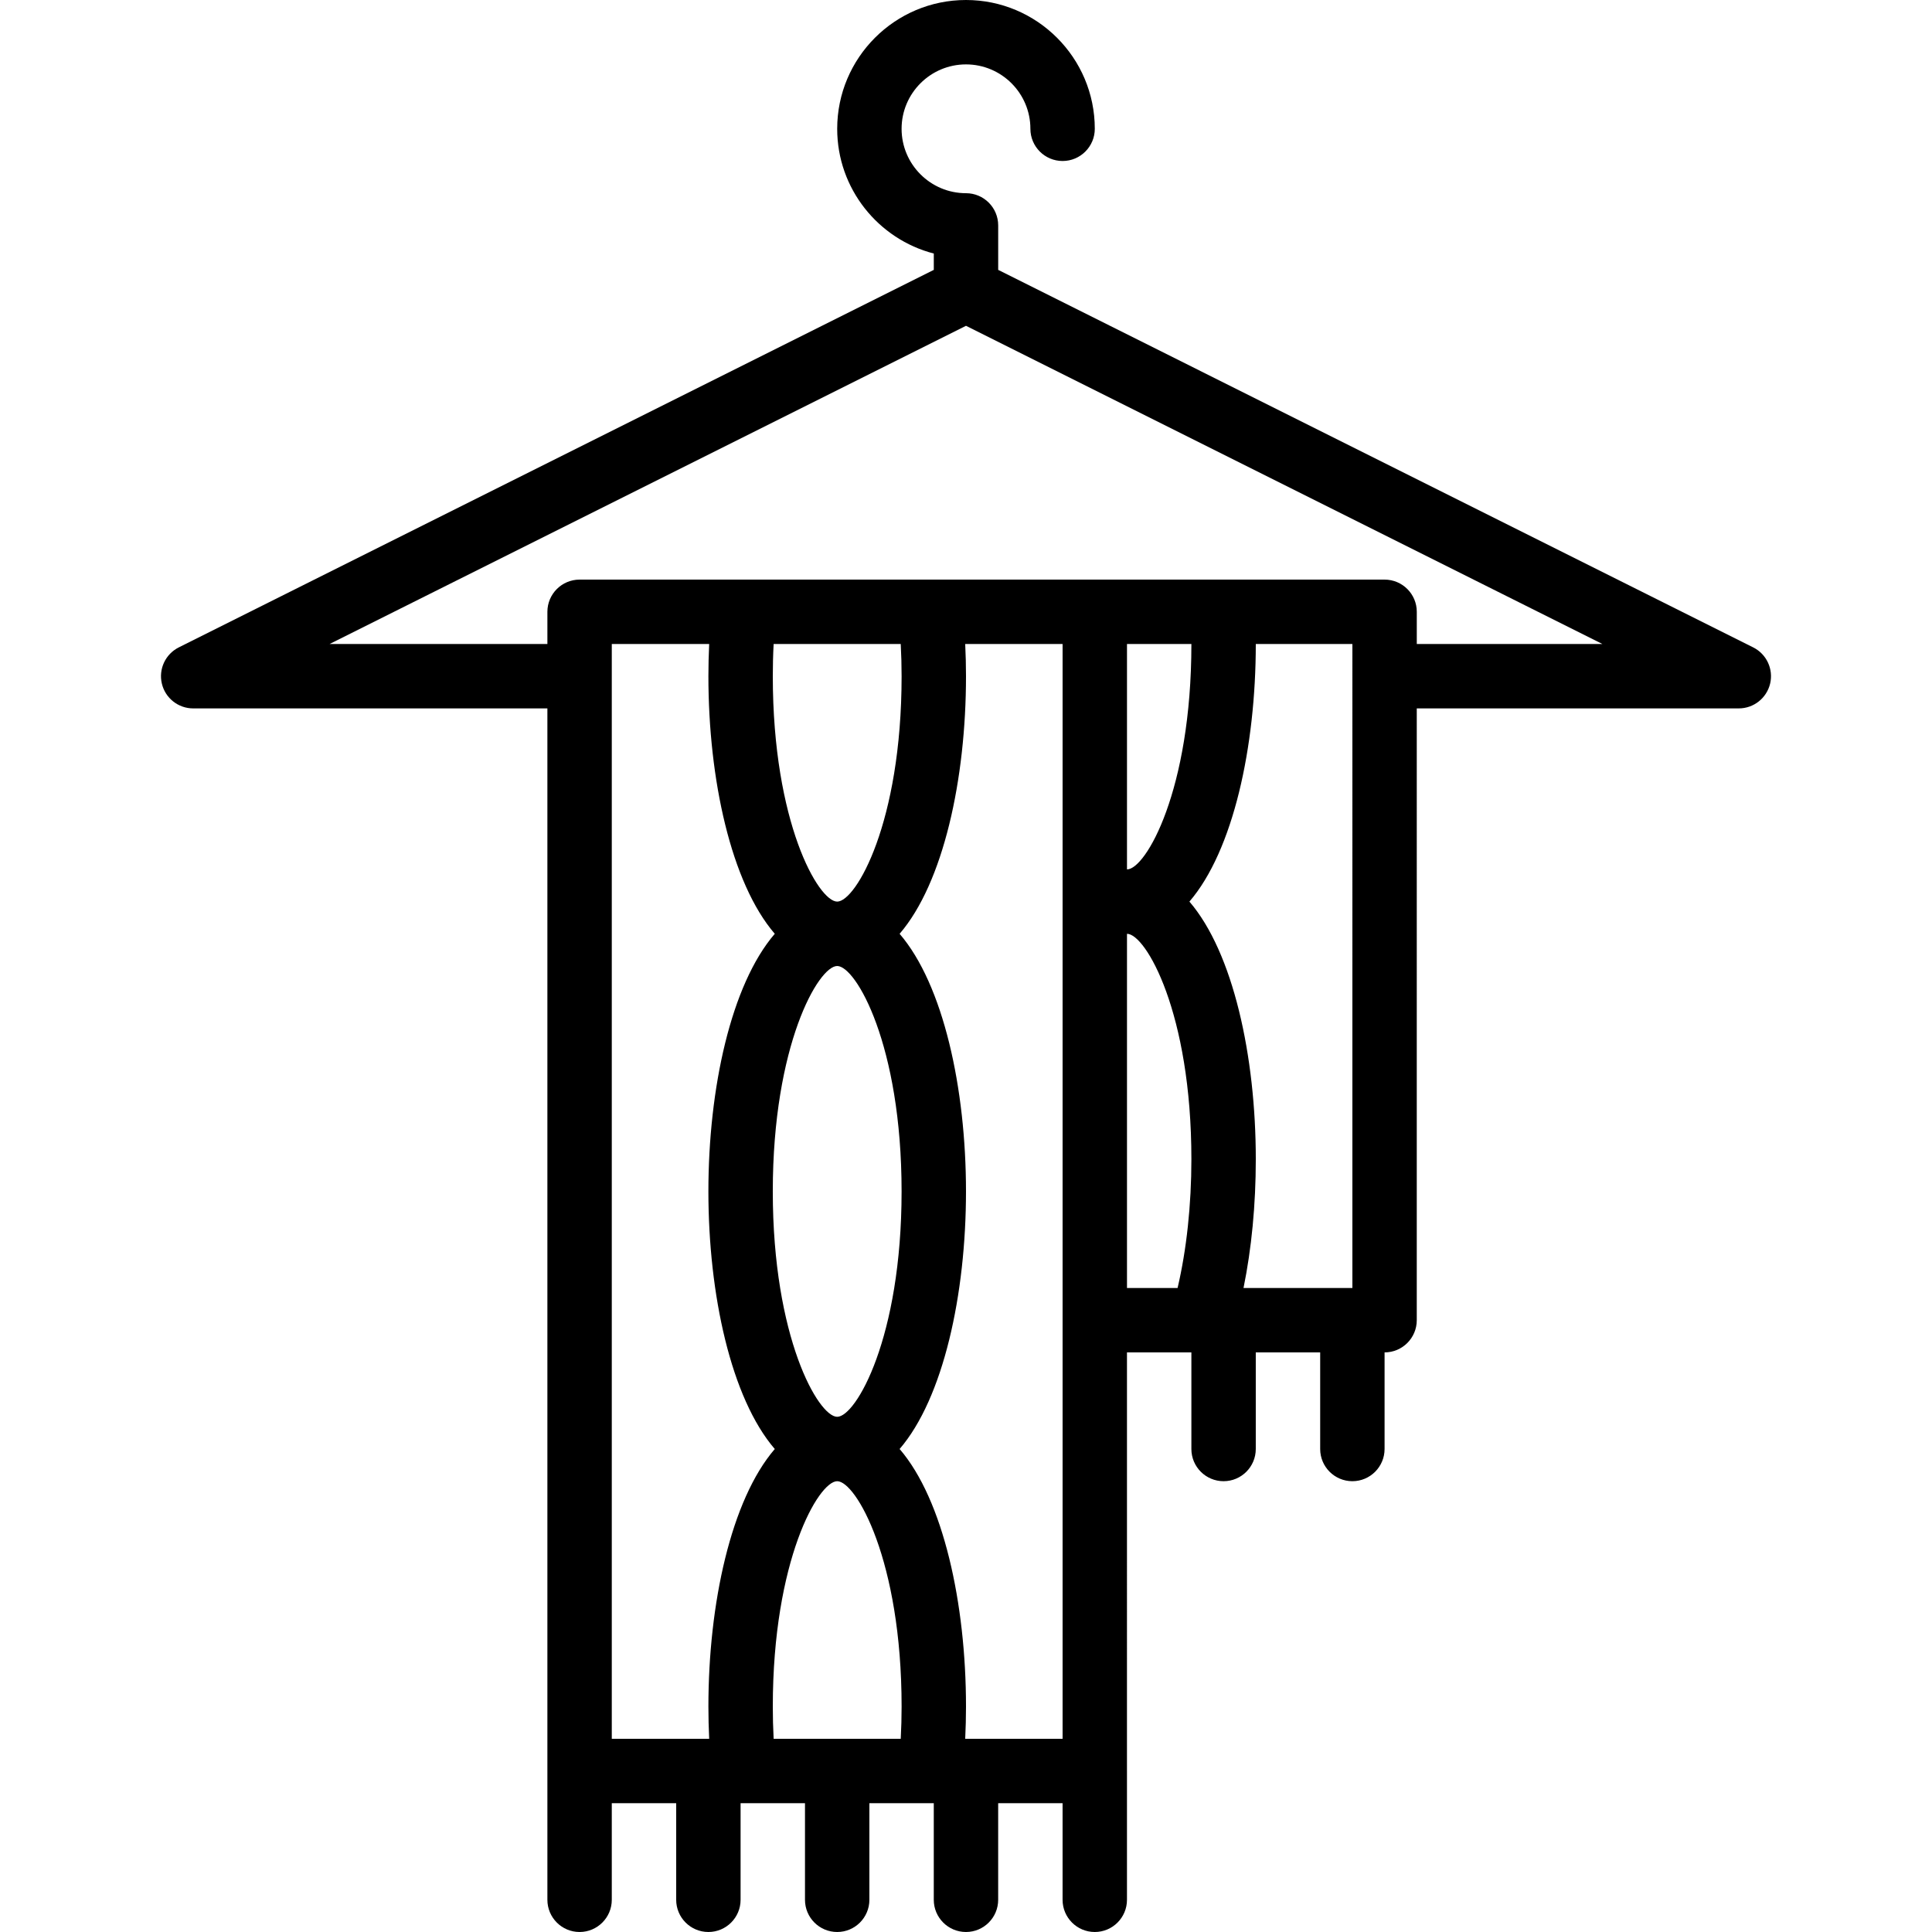<?xml version="1.0" encoding="iso-8859-1"?>
<!-- Uploaded to: SVG Repo, www.svgrepo.com, Generator: SVG Repo Mixer Tools -->
<svg fill="#000000" height="800px" width="800px" version="1.1" id="Layer_1" xmlns="http://www.w3.org/2000/svg" xmlns:xlink="http://www.w3.org/1999/xlink" 
	 viewBox="0 0 512 512" xml:space="preserve">
<g>
	<g>
		<path d="M464.612,171.563L264.531,71.522V59.733c0-4.71-3.823-8.533-8.533-8.533c-9.412,0-17.067-7.654-17.067-17.067
			c0-9.412,7.654-17.067,17.067-17.067c9.412,0,17.067,7.654,17.067,17.067c0,4.71,3.823,8.533,8.533,8.533
			c4.71,0,8.533-3.823,8.533-8.533C290.131,15.309,274.822,0,255.998,0s-34.133,15.309-34.133,34.133
			c0,15.872,10.897,29.252,25.6,33.058v4.331L47.383,171.563c-3.541,1.775-5.402,5.743-4.489,9.6
			c0.905,3.849,4.344,6.571,8.303,6.571h93.866v281.6c0,0.006,0.001,0.011,0.001,0.017v34.116c0,4.71,3.823,8.533,8.533,8.533
			c4.71,0,8.533-3.823,8.533-8.533v-25.6h17.067v25.6c0,4.71,3.823,8.533,8.533,8.533s8.533-3.823,8.533-8.533v-25.6h0.84h16.227
			v25.6c0,4.71,3.823,8.533,8.533,8.533c4.71,0,8.533-3.823,8.533-8.533v-25.6h16.225h0.841v25.6c0,4.71,3.823,8.533,8.533,8.533
			c4.71,0,8.533-3.823,8.533-8.533v-25.6h17.067v25.6c0,4.71,3.823,8.533,8.533,8.533c4.71,0,8.533-3.823,8.533-8.533v-34.133
			c0-0.006-0.001-0.011-0.001-0.017V358.4h17.068V384c0,4.71,3.823,8.533,8.533,8.533s8.533-3.823,8.533-8.533v-25.6h17.067V384
			c0,4.71,3.823,8.533,8.533,8.533s8.533-3.823,8.533-8.533v-25.6c4.71,0,8.532-3.823,8.532-8.533V187.733h85.334
			c3.959,0,7.39-2.722,8.311-6.571C470.014,177.306,468.153,173.338,464.612,171.563z M162.131,179.2v-8.533h25.809
			c-0.135,2.879-0.206,5.731-0.206,8.533c0,27.279,5.992,54.784,17.59,68.265c-11.6,13.479-17.593,40.987-17.593,68.269
			c0,27.282,5.993,54.79,17.593,68.269c-11.597,13.48-17.59,40.986-17.59,68.265c0,2.802,0.071,5.654,0.206,8.533h-25.81V179.217
			C162.13,179.211,162.131,179.206,162.131,179.2z M238.934,179.2c0,38.801-12.117,59.733-17.067,59.733
			c-4.958,0-17.067-20.932-17.067-59.733c0-2.799,0.068-5.649,0.222-8.533h33.681C238.857,173.551,238.934,176.401,238.934,179.2z
			 M221.864,375.467c-4.958,0-17.067-20.932-17.067-59.733S216.906,256,221.864,256c4.958,0,17.067,20.932,17.067,59.733
			S226.822,375.467,221.864,375.467z M205.023,460.8c-0.154-2.884-0.222-5.734-0.222-8.533c0-38.801,12.109-59.733,17.067-59.733
			c4.949,0,17.067,20.932,17.067,59.733c0,2.799-0.077,5.649-0.23,8.533H205.023z M281.597,460.8h-25.806
			c0.137-2.879,0.21-5.731,0.21-8.533c0-27.282-5.993-54.79-17.593-68.269c11.597-13.48,17.59-40.986,17.59-68.265
			s-5.992-54.784-17.59-68.265c11.6-13.479,17.593-40.987,17.593-68.269c0-2.802-0.073-5.654-0.21-8.533h25.806v179.2V460.8z
			 M358.397,341.333h-28.853c2.137-10.465,3.254-22.059,3.254-34.133c0-27.28-5.993-54.787-17.591-68.267
			c11.598-13.479,17.591-40.986,17.591-68.267h25.599V341.333z M298.664,230.4v-59.733h17.067
			C315.731,209.468,303.622,230.4,298.664,230.4z M298.664,341.333v-93.867c4.958,0,17.067,20.932,17.067,59.733
			c0,12.109-1.28,23.996-3.661,34.133H298.664z M375.464,170.667v-8.533c0-4.71-3.823-8.533-8.533-8.533h-0.001h-42.888h-33.911
			h-0.001h-43.507h-49.519h-43.506h-0.001c-4.71,0-8.533,3.823-8.533,8.533v8.533H87.345L255.998,86.34l168.653,84.326H375.464z"/>
	</g>
</g>
</svg>